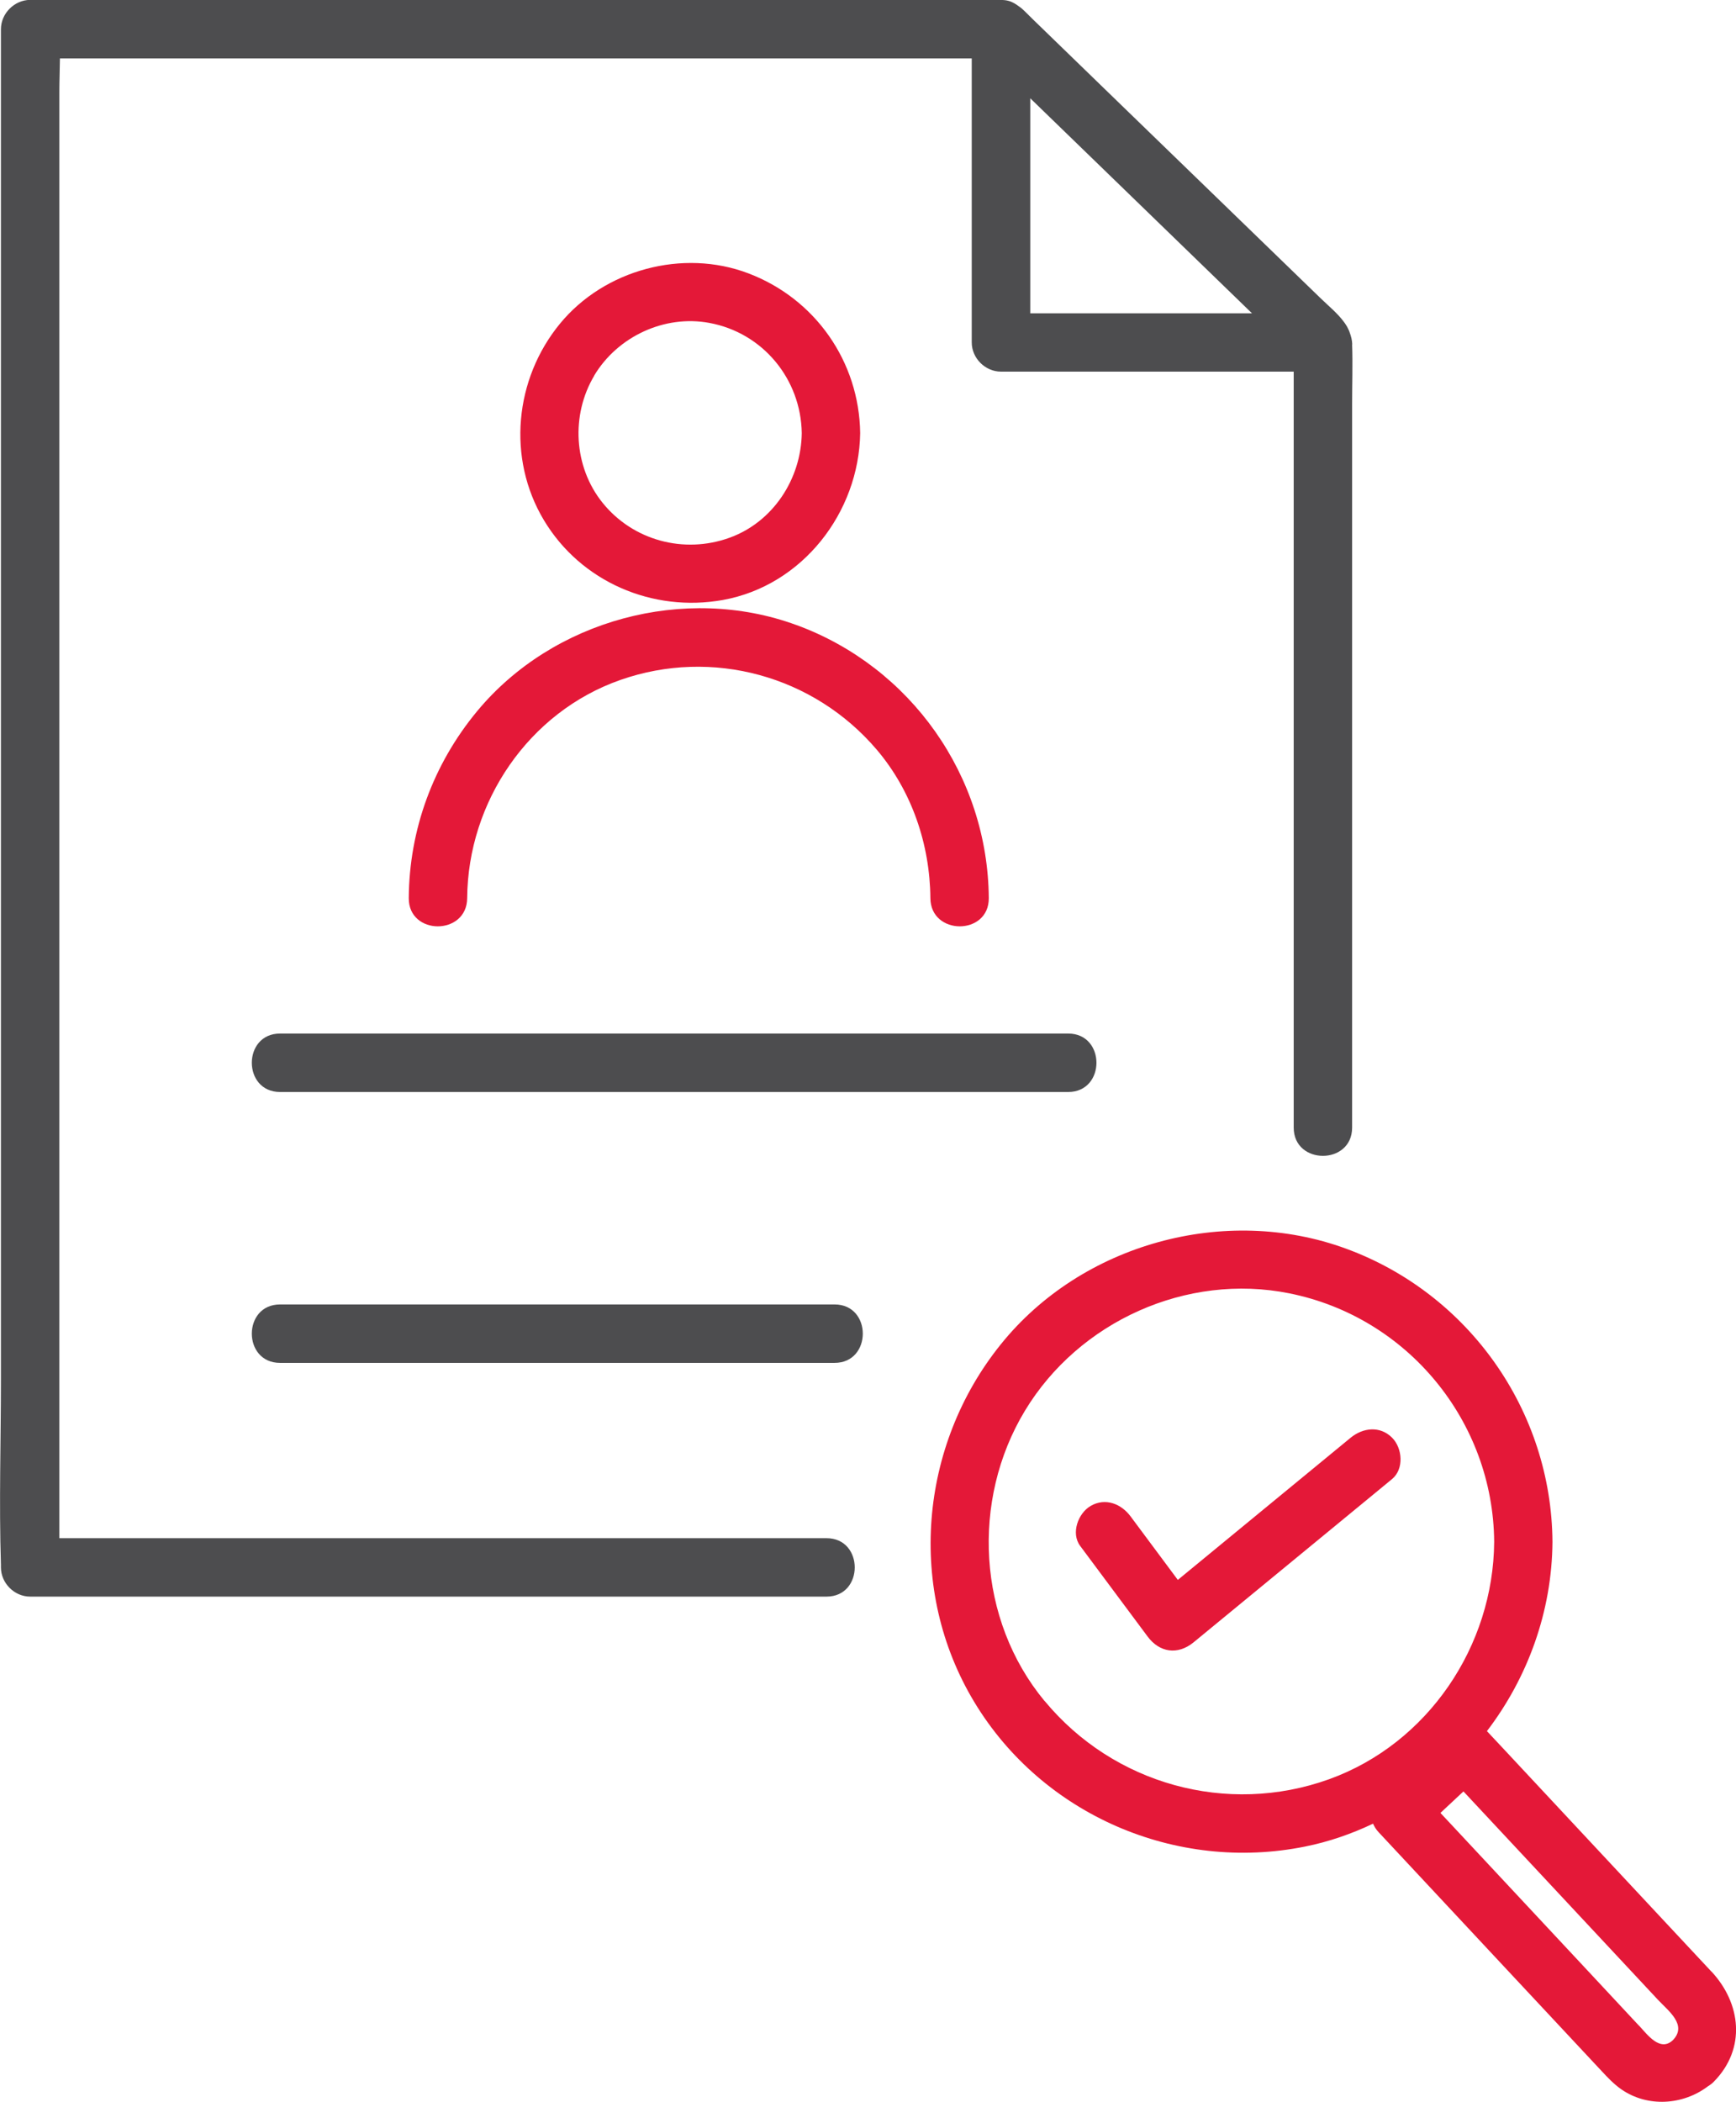 <?xml version="1.0" encoding="UTF-8"?>
<svg xmlns="http://www.w3.org/2000/svg" id="Layer_2" viewBox="0 0 148.6 179.85">
  <defs>
    <style>.cls-1{fill:#e41838;}.cls-2{fill:#4d4d4f;}</style>
  </defs>
  <g id="Layer_1-2">
    <g>
      <path class="cls-1" d="M61.88,51.34c6.81-1.23,11.65-7.49,11.75-14.28-.08-6.12-3.85-11.5-9.57-13.67-5.6-2.13-12.33-.32-16.13,4.31-3.88,4.72-4.55,11.5-1.38,16.8,3.17,5.3,9.32,7.92,15.33,6.84Zm-11.02-19.2c2-3.34,6.01-5.22,9.85-4.51,4.59,.84,7.85,4.81,7.92,9.43-.05,3.92-2.46,7.62-6.2,8.96-3.89,1.4-8.26,.23-10.86-3.01-2.46-3.06-2.72-7.49-.7-10.87Z"></path>
      <path class="cls-1" d="M68.16,53.48c-9.55-3.5-20.85-.44-27.33,7.39-3.74,4.52-5.8,10.1-5.84,15.98-.02,3.22,4.98,3.22,5,0,.06-8.23,5.26-15.92,13.12-18.67,7.85-2.75,16.55-.36,21.94,5.97,3,3.53,4.55,8.1,4.59,12.7,.02,3.22,5.02,3.22,5,0-.08-10.45-6.67-19.78-16.47-23.37Z"></path>
    </g>
    <g>
      <path class="cls-2" d="M115.75,29.47c-.01-.37-.1-.71-.22-1.02-.01-.05-.03-.09-.05-.14-.02-.04-.03-.07-.05-.11-.07-.16-.15-.31-.25-.45-.02-.03-.04-.06-.06-.09-.03-.04-.05-.07-.08-.11-.55-.75-1.33-1.38-2.02-2.05-5.9-5.72-11.8-11.44-17.7-17.15-2.3-2.23-4.6-4.46-6.9-6.69-.31-.3-.64-.65-.99-.96-.06-.05-.12-.09-.18-.13-.28-.21-.57-.4-.9-.49-.43-.12-.9-.09-1.34-.09H2.58C1.23,0,.08,1.15,.08,2.5V117.95c0,5.31-.17,10.64,0,15.95,0,.07,0,.15,0,.22,0,1.35,1.15,2.5,2.5,2.5H70.75c3.22,0,3.22-5,0-5H5.08V7.86c0-.94,.04-1.9,.05-2.86H83.18V29.3c0,1.35,1.15,2.5,2.5,2.5h25.06V96.49c0,3.22,5,3.22,5,0V34.58c0-1.7,.06-3.41,0-5.11Zm-27.56-2.67V8.41c6.33,6.13,12.65,12.26,18.98,18.4h-18.98Z"></path>
      <path class="cls-2" d="M91.44,88.44H23.97c-3.22,0-3.22,5,0,5H91.44c3.22,0,3.22-5,0-5Z"></path>
      <path class="cls-2" d="M71.44,111.62H23.97c-3.22,0-3.22,5,0,5h47.47c3.22,0,3.22-5,0-5Z"></path>
    </g>
    <g>
      <path class="cls-1" d="M115.62,123.02c-4.93,4.06-9.87,8.11-14.8,12.17-1.35-1.81-2.69-3.62-4.04-5.43-.8-1.08-2.16-1.63-3.42-.9-1.07,.62-1.71,2.33-.9,3.42,1.92,2.58,3.84,5.16,5.77,7.75,1.02,1.38,2.58,1.61,3.93,.51,4.95-4.07,9.9-8.14,14.85-12.21,.72-.59,1.44-1.18,2.15-1.77,1.04-.86,.89-2.65,0-3.54-1.03-1.03-2.49-.86-3.54,0Z"></path>
      <path class="cls-1" d="M146.49,168.7c-1.32-1.42-2.64-2.83-3.97-4.25-4.07-4.36-8.15-8.73-12.22-13.09-1.01-1.08-2.01-2.16-3.02-3.23,3.49-4.57,5.57-10.24,5.61-16.2-.08-11.2-7.15-21.22-17.66-25.08-10.37-3.81-22.64-.42-29.56,8.18-6.99,8.67-8.07,21.02-2.26,30.63,5.83,9.65,17.27,14.57,28.29,12.35,2.05-.41,4-1.09,5.83-1.96,.12,.26,.27,.51,.47,.72,6.37,6.82,12.73,13.64,19.1,20.45,.53,.57,1.03,1.1,1.68,1.56,2.25,1.56,5.28,1.36,7.42-.26,.18-.11,.36-.24,.52-.41,2.76-2.82,2.32-6.69-.23-9.42Zm-57.08-23.15c-5.75-6.94-6.31-17.17-1.68-24.83,4.62-7.65,13.85-11.82,22.64-10.05,10.12,2.03,17.45,10.96,17.53,21.26-.06,8.92-5.67,17.27-14.14,20.32-8.72,3.13-18.44,.43-24.34-6.7Zm50.89,27.79c-1.48-1.59-2.96-3.17-4.44-4.76-3.85-4.12-7.7-8.25-11.55-12.37-.34-.36-.67-.72-1.01-1.08,.66-.61,1.31-1.23,1.97-1.84,5.55,5.94,11.09,11.88,16.64,17.82,.91,.97,2.55,2.17,1.28,3.47-1.09,1.02-2.17-.47-2.88-1.24Z"></path>
    </g>
  </g>
</svg>
